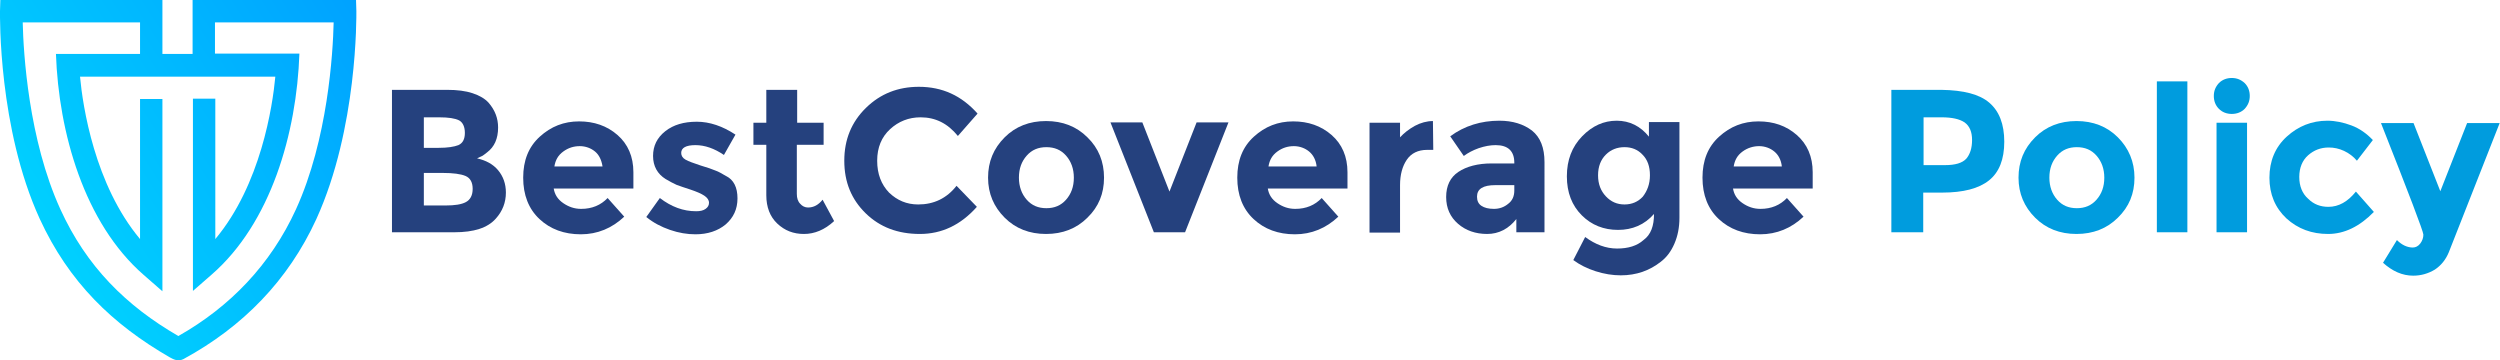 <?xml version="1.0" encoding="utf-8"?>
<!-- Generator: Adobe Illustrator 21.0.0, SVG Export Plug-In . SVG Version: 6.00 Build 0)  -->
<svg version="1.1" id="graphics" xmlns="http://www.w3.org/2000/svg" xmlns:xlink="http://www.w3.org/1999/xlink" x="0px" y="0px"
	 viewBox="0 0 737.3 106.2" style="enable-background:new 0 0 737.3 106.2;" xml:space="preserve">
<style type="text/css">
	.st0{fill:url(#SVGID_1_);}
	.st1{fill:#25417E;}
	.st2{fill:#009CDE;}
</style>
<linearGradient id="SVGID_1_" gradientUnits="userSpaceOnUse" x1="-32.831" y1="91.93" x2="162.272" y2="-34.525">
	<stop  offset="0" style="stop-color:#00E5FF"/>
	<stop  offset="1" style="stop-color:#0087FF"/>
</linearGradient>
<path class="st0" d="M105.1,3.3L105,0H56.8v15.9h-8.9V0H0.1L0,3.3c0,1.4-0.5,34.5,11.7,61.2c8.6,18.7,21.4,31.1,38.4,40.9
	c1.1,0.6,2.4,1.3,4,0.5c17.5-9.5,30.9-23.2,39.2-41.3C105.5,37.8,105.1,4.7,105.1,3.3z M87.3,61.7c-7.5,16.4-19.5,28.8-34.7,37.4
	c-15.4-8.9-27.1-20.5-34.8-37.4C8.4,41.1,6.9,15.6,6.7,6.6h34.6l0,9.3H16.5c0.8,23.1,8.3,49.9,25.9,65.2l5.5,4.8l0-56.7h-6.6l0,41.3
	c-13.4-16-16.9-39.2-17.7-47.9h57.6c-0.8,8.7-4.3,31.9-17.7,47.9V29.1h-6.6v56.7l5.5-4.8c17.5-15.2,25.1-41.8,25.9-65.2H63.4V6.6h35
	C98.2,15.6,96.7,41.1,87.3,61.7z"/>
<g>
	<path class="st1" d="M134,68.5h-18.4v-42H132c2.8,0,5.3,0.3,7.4,1c2.1,0.7,3.6,1.6,4.7,2.8c1.9,2.2,2.8,4.6,2.8,7.3
		c0,3.3-1.1,5.7-3.2,7.3c-0.7,0.6-1.2,0.9-1.5,1.1c-0.3,0.1-0.8,0.4-1.5,0.7c2.6,0.6,4.7,1.7,6.2,3.5c1.5,1.8,2.3,4,2.3,6.6
		c0,2.9-1,5.5-3,7.7C143.8,67.2,139.8,68.5,134,68.5z M125,43.6h4.4c2.6,0,4.5-0.3,5.8-0.8c1.3-0.6,1.9-1.8,1.9-3.6
		s-0.6-3.1-1.7-3.7c-1.2-0.6-3.1-0.9-5.9-0.9H125V43.6z M125,60.6h6.4c2.7,0,4.7-0.3,6-1c1.3-0.7,2-2,2-3.9c0-1.9-0.7-3.2-2.1-3.8
		c-1.4-0.6-3.7-0.9-6.8-0.9H125V60.6z"/>
	<path class="st1" d="M184.1,63.9c-3.6,3.4-7.9,5.2-12.8,5.2c-4.9,0-9-1.5-12.2-4.5c-3.2-3-4.8-7.1-4.8-12.2c0-5.1,1.6-9.1,4.9-12.1
		c3.3-3,7.1-4.5,11.6-4.5c4.4,0,8.2,1.3,11.3,4c3.1,2.7,4.7,6.4,4.7,11v4.8h-23.5c0.3,1.8,1.2,3.2,2.8,4.3c1.6,1.1,3.3,1.7,5.3,1.7
		c3.2,0,5.8-1.1,7.8-3.2L184.1,63.9z M175.5,44.7c-1.2-1-2.8-1.6-4.5-1.6c-1.8,0-3.4,0.5-4.9,1.6c-1.5,1.1-2.3,2.5-2.6,4.4h14.2
		C177.4,47.2,176.7,45.7,175.5,44.7z"/>
	<path class="st1" d="M217.5,58.5c0,3.2-1.2,5.7-3.5,7.7c-2.3,1.9-5.3,2.9-8.9,2.9c-2.4,0-4.9-0.4-7.5-1.3c-2.6-0.9-4.9-2.1-7-3.8
		l4-5.6c3.4,2.6,6.9,3.9,10.7,3.9c1.2,0,2.1-0.2,2.8-0.7c0.7-0.5,1-1.1,1-1.8c0-0.8-0.5-1.5-1.4-2.1c-0.9-0.6-2.3-1.2-4.1-1.8
		c-1.8-0.6-3.1-1-4.1-1.4c-0.9-0.4-2-1-3.2-1.7c-2.4-1.5-3.7-3.8-3.7-6.8c0-3,1.2-5.4,3.6-7.3c2.4-1.9,5.5-2.8,9.3-2.8
		c3.8,0,7.6,1.3,11.4,3.8l-3.4,6c-2.8-1.9-5.6-2.9-8.4-2.9c-2.8,0-4.2,0.8-4.2,2.3c0,0.8,0.4,1.5,1.3,2c0.9,0.5,2.3,1,4.4,1.7
		c2,0.6,3.5,1.1,4.4,1.5c0.9,0.3,1.9,0.9,3.1,1.6C216.4,53,217.5,55.3,217.5,58.5z"/>
	<path class="st1" d="M235,42.7v14.5c0,1.2,0.3,2.2,1,2.9c0.6,0.7,1.4,1.1,2.3,1.1c1.7,0,3.1-0.8,4.3-2.3l3.4,6.3
		c-2.8,2.6-5.8,3.8-8.9,3.8c-3.1,0-5.7-1-7.9-3.1c-2.1-2-3.2-4.8-3.2-8.3V42.7h-3.8v-6.5h3.8v-9.7h9.1v9.7h7.8v6.5H235z"/>
	<path class="st1" d="M270.8,60.3c4.6,0,8.4-1.8,11.3-5.5l6,6.2c-4.8,5.4-10.4,8-16.8,8c-6.5,0-11.8-2-16-6.1
		c-4.2-4.1-6.3-9.2-6.3-15.5c0-6.2,2.1-11.4,6.4-15.6c4.3-4.2,9.5-6.2,15.6-6.2c6.9,0,12.6,2.6,17.3,7.9l-5.8,6.6
		c-3-3.7-6.6-5.5-11-5.5c-3.5,0-6.5,1.2-9,3.5c-2.5,2.3-3.8,5.4-3.8,9.3s1.2,7,3.5,9.4C264.6,59.1,267.4,60.3,270.8,60.3z"/>
	<path class="st1" d="M325.6,52.4c0,4.7-1.6,8.6-4.9,11.8c-3.2,3.2-7.3,4.8-12.2,4.8c-4.9,0-9-1.6-12.2-4.8
		c-3.2-3.2-4.9-7.1-4.9-11.8s1.6-8.6,4.9-11.9c3.2-3.2,7.3-4.8,12.2-4.8c4.9,0,9,1.6,12.2,4.8C324,43.7,325.6,47.7,325.6,52.4z
		 M300.5,52.4c0,2.6,0.8,4.8,2.3,6.5s3.4,2.5,5.8,2.5s4.3-0.8,5.8-2.5c1.5-1.7,2.3-3.8,2.3-6.5c0-2.6-0.8-4.8-2.3-6.5
		c-1.5-1.7-3.4-2.5-5.8-2.5s-4.3,0.8-5.8,2.5S300.5,49.7,300.5,52.4z"/>
	<path class="st1" d="M340.3,68.5l-12.8-32.4h9.4l8,20.4l8-20.4h9.4l-12.8,32.4H340.3z"/>
	<path class="st1" d="M394.7,63.9c-3.6,3.4-7.9,5.2-12.8,5.2c-4.9,0-9-1.5-12.2-4.5c-3.2-3-4.8-7.1-4.8-12.2c0-5.1,1.6-9.1,4.9-12.1
		c3.3-3,7.1-4.5,11.6-4.5c4.4,0,8.2,1.3,11.3,4c3.1,2.7,4.7,6.4,4.7,11v4.8h-23.5c0.3,1.8,1.2,3.2,2.8,4.3c1.6,1.1,3.3,1.7,5.3,1.7
		c3.2,0,5.8-1.1,7.8-3.2L394.7,63.9z M386.1,44.7c-1.2-1-2.8-1.6-4.5-1.6c-1.8,0-3.4,0.5-4.9,1.6c-1.5,1.1-2.3,2.5-2.6,4.4h14.2
		C388.1,47.2,387.3,45.7,386.1,44.7z"/>
	<path class="st1" d="M420.9,44.2c-2.7,0-4.7,1-6,2.9c-1.3,1.9-2,4.4-2,7.5v14h-9V36.2h9v4.3c1.2-1.3,2.6-2.4,4.4-3.4
		c1.7-0.9,3.5-1.4,5.3-1.4l0.1,8.5H420.9z"/>
	<path class="st1" d="M455.7,68.5h-8.5v-3.9c-2.3,2.9-5.2,4.4-8.6,4.4c-3.4,0-6.3-1-8.6-3c-2.3-2-3.5-4.6-3.5-7.9s1.2-5.8,3.6-7.4
		c2.4-1.6,5.7-2.5,9.8-2.5h6.7v-0.2c0-3.4-1.8-5.2-5.5-5.2c-1.6,0-3.2,0.3-5,0.9c-1.7,0.6-3.2,1.4-4.4,2.3l-4-5.8
		c4.2-3.1,9.1-4.6,14.5-4.6c3.9,0,7.1,1,9.6,2.9c2.5,2,3.7,5.1,3.7,9.3V68.5z M446.6,56.2v-1.6H441c-3.6,0-5.4,1.1-5.4,3.4
		c0,1.2,0.4,2.1,1.3,2.7c0.9,0.6,2.1,0.9,3.7,0.9c1.6,0,3-0.5,4.2-1.5C446,59.2,446.6,57.9,446.6,56.2z"/>
	<path class="st1" d="M487.8,63.1c-2.8,3.2-6.4,4.7-10.6,4.7c-4.2,0-7.8-1.4-10.7-4.3c-2.9-2.9-4.4-6.7-4.4-11.5s1.5-8.7,4.5-11.8
		c3-3.1,6.4-4.6,10.2-4.6c3.8,0,7,1.6,9.5,4.7v-4.3h9v28.2c0,2.9-0.5,5.4-1.5,7.7s-2.3,4-4,5.3c-3.3,2.6-7.2,4-11.8,4
		c-2.4,0-4.9-0.4-7.4-1.2c-2.5-0.8-4.7-1.9-6.6-3.3l3.5-6.8c3,2.2,6.1,3.4,9.4,3.4c3.3,0,5.9-0.8,7.8-2.5
		C486.9,69.2,487.8,66.6,487.8,63.1z M486.6,51.7c0-2.6-0.7-4.6-2.2-6.1c-1.4-1.5-3.2-2.2-5.3-2.2c-2.1,0-4,0.7-5.5,2.2
		c-1.5,1.5-2.3,3.5-2.3,6.1c0,2.6,0.8,4.6,2.3,6.2c1.5,1.6,3.3,2.4,5.5,2.4s4-0.8,5.4-2.3C485.8,56.3,486.6,54.3,486.6,51.7z"/>
	<path class="st1" d="M531.9,63.9c-3.6,3.4-7.9,5.2-12.8,5.2s-9-1.5-12.2-4.5c-3.2-3-4.8-7.1-4.8-12.2c0-5.1,1.6-9.1,4.9-12.1
		c3.3-3,7.1-4.5,11.6-4.5s8.2,1.3,11.3,4c3.1,2.7,4.7,6.4,4.7,11v4.8h-23.5c0.3,1.8,1.2,3.2,2.8,4.3c1.6,1.1,3.3,1.7,5.3,1.7
		c3.2,0,5.8-1.1,7.8-3.2L531.9,63.9z M523.3,44.7c-1.2-1-2.8-1.6-4.5-1.6s-3.4,0.5-4.9,1.6c-1.5,1.1-2.3,2.5-2.6,4.4h14.2
		C525.3,47.2,524.5,45.7,523.3,44.7z"/>
	<path class="st2" d="M586.7,30.3c2.9,2.5,4.4,6.3,4.4,11.5s-1.5,9-4.5,11.4c-3,2.4-7.6,3.6-13.8,3.6h-5.6v11.7h-9.4v-42h14.8
		C579.1,26.6,583.8,27.8,586.7,30.3z M579.9,46.8c1.1-1.3,1.7-3.1,1.7-5.5c0-2.4-0.7-4.1-2.2-5.2c-1.5-1-3.7-1.5-6.8-1.5h-5.3v14.1
		h6.3C576.6,48.7,578.7,48.1,579.9,46.8z"/>
	<path class="st2" d="M629.5,52.4c0,4.7-1.6,8.6-4.9,11.8c-3.2,3.2-7.3,4.8-12.2,4.8c-4.9,0-9-1.6-12.2-4.8
		c-3.2-3.2-4.9-7.1-4.9-11.8s1.6-8.6,4.9-11.9c3.2-3.2,7.3-4.8,12.2-4.8c4.9,0,9,1.6,12.2,4.8C627.8,43.7,629.5,47.7,629.5,52.4z
		 M604.4,52.4c0,2.6,0.8,4.8,2.3,6.5s3.4,2.5,5.8,2.5s4.3-0.8,5.8-2.5s2.3-3.8,2.3-6.5c0-2.6-0.8-4.8-2.3-6.5s-3.4-2.5-5.8-2.5
		s-4.3,0.8-5.8,2.5S604.4,49.7,604.4,52.4z"/>
	<path class="st2" d="M645.1,68.5h-9V24h9V68.5z"/>
	<path class="st2" d="M654.4,32.1c-1-1-1.5-2.3-1.5-3.8s0.5-2.7,1.5-3.8c1-1,2.3-1.5,3.8-1.5c1.5,0,2.7,0.5,3.8,1.5
		c1,1,1.5,2.3,1.5,3.8s-0.5,2.7-1.5,3.8c-1,1-2.3,1.5-3.8,1.5C656.7,33.6,655.4,33.1,654.4,32.1z M662.7,68.5h-9V36.2h9V68.5z"/>
	<path class="st2" d="M686.7,61c3,0,5.7-1.5,8.1-4.5l5.3,6c-4.2,4.3-8.7,6.5-13.5,6.5c-4.8,0-8.9-1.5-12.3-4.6c-3.3-3.1-5-7.1-5-12
		c0-4.9,1.7-9,5.1-12.1c3.4-3.1,7.4-4.7,12-4.7c2.3,0,4.7,0.5,7.1,1.4s4.5,2.4,6.3,4.3l-4.7,6.1c-1-1.2-2.3-2.2-3.8-2.9
		c-1.5-0.7-3-1-4.5-1c-2.4,0-4.4,0.8-6.1,2.3c-1.7,1.5-2.6,3.7-2.6,6.4c0,2.7,0.9,4.9,2.6,6.4C682.4,60.3,684.4,61,686.7,61z"/>
	<path class="st2" d="M711.7,81.3c-3.2,0-6.1-1.3-8.9-3.8l4.1-6.7c1.5,1.5,3.1,2.2,4.7,2.2c0.8,0,1.6-0.4,2.2-1.2
		c0.6-0.8,0.9-1.7,0.9-2.6c0-0.9-4.2-11.9-12.5-32.9h9.6l7.9,20.1l7.9-20.1h9.6l-15,38.1c-0.9,2.2-2.3,3.9-4.1,5.1
		C716.1,80.7,714,81.3,711.7,81.3z"/>
</g>
</svg>
